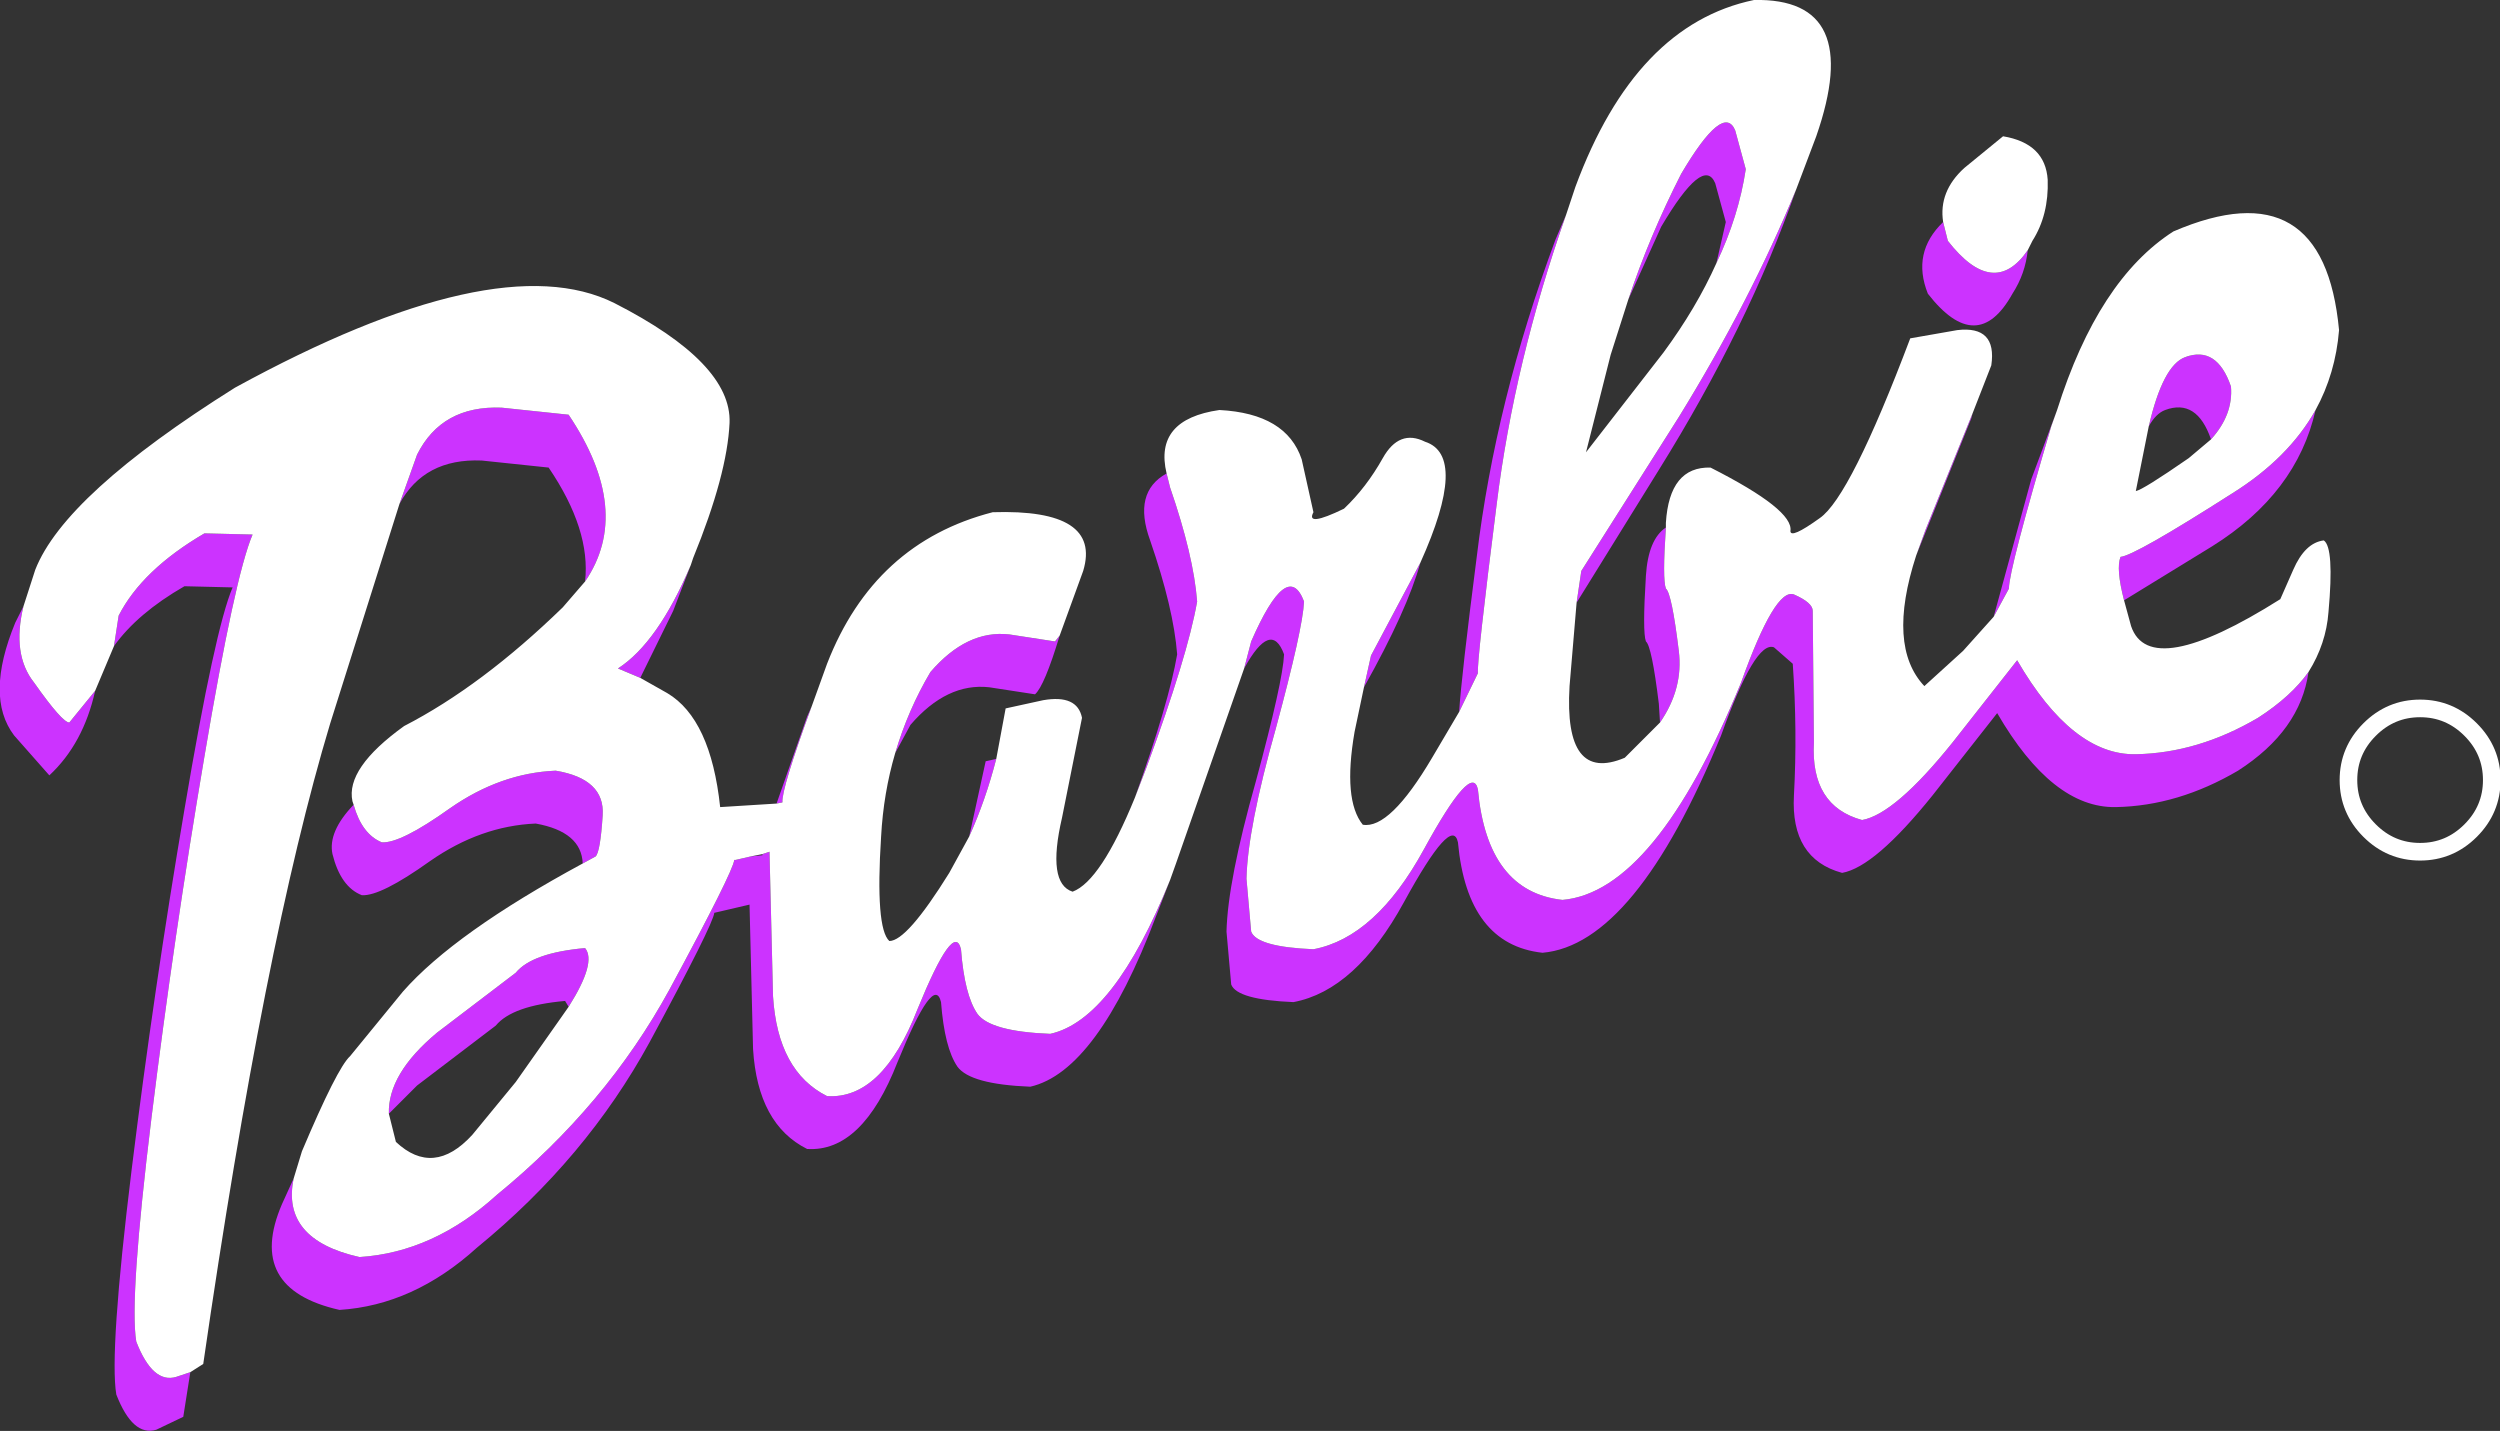 <?xml version="1.0" encoding="UTF-8" standalone="no"?>
<svg xmlns:xlink="http://www.w3.org/1999/xlink" height="60.9px" width="106.4px" xmlns="http://www.w3.org/2000/svg">
  <rect width="100%" height="100%" fill="#333333" stroke="none"/>
  <g transform="matrix(1.0, 0.0, 0.0, 1.0, 54.5, 30.45)">
    <path d="M18.55 -19.25 L18.95 -21.0 18.5 -22.65 Q18.0 -23.85 16.2 -20.8 L14.8 -17.7 Q15.7 -20.4 17.05 -23.05 18.85 -26.1 19.35 -24.9 L19.8 -23.25 Q19.5 -21.25 18.55 -19.25 M7.6 -0.15 Q7.7 -1.7 8.35 -6.75 9.15 -13.4 11.7 -20.25 L12.15 -21.3 Q9.95 -15.05 9.2 -9.0 8.35 -2.3 8.4 -1.8 L7.6 -0.15 M21.95 -22.4 Q19.9 -16.55 16.1 -10.45 L12.6 -4.8 12.8 -6.15 16.95 -12.7 Q20.0 -17.65 21.95 -22.4 M16.15 0.3 L16.1 -0.5 Q15.8 -2.95 15.55 -3.15 15.4 -3.55 15.55 -5.95 15.65 -7.5 16.4 -8.0 16.25 -5.8 16.4 -5.4 16.65 -5.2 16.95 -2.75 17.15 -1.15 16.15 0.3 M29.45 -12.85 L29.4 -12.65 27.05 -6.8 27.45 -7.9 29.45 -12.85 M30.35 -4.2 L31.95 -10.05 33.05 -13.0 32.8 -12.3 Q31.0 -6.2 31.0 -5.4 L30.35 -4.2 M44.05 -13.0 Q43.25 -9.45 39.65 -7.2 L35.9 -4.9 Q35.55 -6.25 35.75 -6.75 36.35 -6.8 40.5 -9.45 42.9 -10.95 44.05 -13.0 M43.75 -1.85 Q43.4 0.65 40.75 2.35 38.2 3.85 35.55 3.9 32.85 3.95 30.5 -0.1 L27.75 3.4 Q25.3 6.45 23.9 6.7 21.7 6.1 21.85 3.4 22.0 0.65 21.8 -2.2 L21.0 -2.9 Q20.2 -3.2 18.75 0.85 15.1 9.75 11.15 10.1 7.95 9.75 7.55 5.4 7.3 4.2 5.25 7.95 3.2 11.7 0.55 12.2 -1.85 12.1 -2.1 11.45 L-2.3 9.2 Q-2.25 7.05 -1.05 2.8 0.1 -1.45 0.15 -2.6 -0.4 -4.1 -1.55 -2.0 L-1.25 -3.15 Q0.3 -6.7 1.0 -4.85 0.95 -3.7 -0.2 0.55 -1.4 4.8 -1.45 6.95 L-1.25 9.2 Q-1.0 9.85 1.4 9.95 4.05 9.45 6.1 5.7 8.15 1.95 8.4 3.15 8.8 7.5 12.0 7.85 15.95 7.5 19.6 -1.4 21.05 -5.45 21.85 -5.15 22.65 -4.8 22.65 -4.45 L22.7 1.15 Q22.55 3.85 24.75 4.45 26.15 4.2 28.6 1.15 L31.35 -2.35 Q33.7 1.7 36.4 1.65 39.05 1.6 41.6 0.1 43.0 -0.8 43.75 -1.85 M-4.7 7.0 L-5.3 8.55 Q-7.8 15.15 -10.65 15.8 -13.2 15.7 -13.75 14.95 -14.3 14.15 -14.45 12.2 -14.75 10.95 -16.3 14.75 -17.8 18.6 -20.15 18.45 -22.25 17.4 -22.45 14.2 L-22.6 8.05 -24.1 8.4 Q-24.15 8.9 -26.85 13.9 -29.55 18.85 -34.2 22.65 -36.9 25.1 -40.05 25.3 -44.05 24.4 -42.5 20.8 L-42.0 19.7 Q-42.55 22.3 -39.2 23.05 -36.05 22.85 -33.35 20.4 -28.7 16.6 -26.0 11.65 -23.3 6.65 -23.25 6.15 L-23.2 6.15 -22.55 6.0 -22.05 5.95 -22.05 5.9 -21.75 5.8 -21.6 11.95 Q-21.4 15.15 -19.3 16.2 -16.95 16.35 -15.45 12.5 -13.9 8.7 -13.6 9.95 -13.45 11.9 -12.9 12.7 -12.35 13.45 -9.8 13.55 -7.1 12.95 -4.7 7.0 M-29.7 6.3 Q-29.75 4.95 -31.7 4.6 -34.05 4.7 -36.2 6.2 -38.3 7.7 -39.1 7.65 -40.0 7.3 -40.35 5.9 -40.55 4.95 -39.45 3.8 -39.1 5.05 -38.25 5.4 -37.45 5.45 -35.35 3.95 -33.2 2.45 -30.85 2.35 -28.75 2.7 -28.85 4.25 -28.95 5.8 -29.15 6.0 L-29.7 6.3 M-29.6 -5.7 Q-29.35 -7.9 -31.15 -10.55 L-34.0 -10.85 Q-36.45 -10.95 -37.5 -9.0 L-36.75 -11.1 Q-35.7 -13.2 -33.15 -13.1 L-30.3 -12.8 Q-27.55 -8.7 -29.6 -5.7 M-46.4 27.95 L-46.7 29.85 -47.85 30.4 Q-48.85 30.7 -49.55 28.9 -49.85 27.1 -48.9 19.35 -47.95 11.65 -46.65 4.0 -45.35 -3.7 -44.6 -5.45 L-46.65 -5.5 Q-48.65 -4.35 -49.65 -2.95 L-49.45 -4.25 Q-48.45 -6.2 -45.8 -7.75 L-43.75 -7.7 Q-44.5 -5.95 -45.8 1.75 -47.1 9.4 -48.05 17.1 -49.0 24.85 -48.7 26.65 -48.0 28.45 -47.0 28.15 L-46.4 27.95 M-50.45 -1.05 Q-50.95 1.2 -52.4 2.55 L-53.9 0.85 Q-55.15 -0.8 -53.85 -3.95 L-53.5 -4.65 Q-54.0 -2.6 -53.05 -1.4 -51.85 0.3 -51.55 0.3 L-50.45 -1.05 M-25.1 -6.4 L-25.85 -4.45 -27.25 -1.6 -28.2 -2.0 Q-26.5 -3.1 -25.1 -6.4 M-21.45 3.75 L-20.15 0.05 -19.95 -0.4 Q-21.25 3.15 -21.2 3.7 L-21.45 3.75 M-9.4 -3.4 Q-10.05 -1.25 -10.45 -0.9 L-12.4 -1.2 Q-14.2 -1.4 -15.75 0.4 L-16.4 1.6 Q-15.85 -0.25 -14.9 -1.85 -13.35 -3.65 -11.55 -3.45 L-9.6 -3.15 -9.4 -3.4 M-13.25 5.15 L-12.55 1.95 -12.1 1.85 Q-12.55 3.6 -13.25 5.15 M-6.2 3.5 Q-4.75 -0.55 -4.4 -2.6 -4.55 -4.55 -5.55 -7.45 -6.3 -9.5 -4.85 -10.3 L-4.7 -9.7 Q-3.7 -6.8 -3.55 -4.85 -3.95 -2.55 -5.7 2.2 L-6.2 3.5 M5.95 -6.5 Q5.4 -4.5 3.55 -1.2 L3.85 -2.55 5.95 -6.5 M36.95 -12.3 Q37.55 -14.9 38.5 -15.25 39.85 -15.75 40.45 -14.0 40.55 -12.8 39.6 -11.75 39.0 -13.5 37.65 -13.0 37.25 -12.85 36.95 -12.3 M31.8 -19.8 Q31.7 -18.8 31.15 -17.95 29.65 -15.25 27.55 -17.95 26.85 -19.7 28.2 -21.0 L28.4 -20.2 Q30.35 -17.7 31.8 -19.8 M-37.95 16.95 Q-38.0 15.25 -35.9 13.5 L-32.55 10.95 Q-31.85 10.1 -29.6 9.9 -29.1 10.5 -30.3 12.4 L-30.45 12.15 Q-32.7 12.35 -33.4 13.2 L-36.75 15.75 -37.95 16.95" fill="#cc33ff" fill-rule="evenodd" stroke="none"/>
    <path d="M14.8 -17.7 L14.05 -15.35 13.0 -11.2 16.3 -15.45 Q17.7 -17.35 18.55 -19.25 19.5 -21.25 19.8 -23.25 L19.35 -24.9 Q18.85 -26.1 17.05 -23.05 15.7 -20.4 14.8 -17.7 M12.15 -21.3 L12.55 -22.5 Q15.1 -29.4 20.15 -30.45 24.85 -30.55 22.8 -24.65 L21.95 -22.4 Q20.0 -17.65 16.95 -12.7 L12.8 -6.15 12.6 -4.8 12.3 -1.25 Q12.05 2.9 14.65 1.8 L16.15 0.3 Q17.15 -1.15 16.95 -2.75 16.65 -5.2 16.4 -5.4 16.25 -5.8 16.4 -8.0 L16.4 -8.2 Q16.55 -10.6 18.3 -10.55 21.85 -8.75 21.7 -7.85 21.7 -7.5 22.95 -8.4 24.25 -9.3 26.8 -16.05 L28.8 -16.4 Q30.5 -16.6 30.25 -14.9 L29.45 -12.85 27.45 -7.9 27.05 -6.8 Q25.8 -2.95 27.4 -1.25 L29.05 -2.75 30.35 -4.2 31.0 -5.4 Q31.0 -6.2 32.8 -12.3 L33.05 -13.0 Q34.8 -18.55 38.0 -20.6 44.4 -23.35 45.05 -16.4 44.9 -14.55 44.05 -13.0 42.9 -10.95 40.5 -9.45 36.35 -6.8 35.75 -6.75 35.55 -6.25 35.9 -4.9 L36.2 -3.8 Q37.0 -1.45 42.55 -4.95 L43.1 -6.2 Q43.6 -7.35 44.4 -7.45 44.85 -7.15 44.6 -4.4 44.5 -3.05 43.75 -1.85 43.0 -0.8 41.6 0.1 39.05 1.6 36.4 1.65 33.7 1.7 31.35 -2.35 L28.6 1.15 Q26.15 4.2 24.75 4.45 22.55 3.85 22.7 1.15 L22.65 -4.45 Q22.65 -4.8 21.85 -5.15 21.05 -5.45 19.6 -1.4 15.95 7.5 12.0 7.85 8.8 7.5 8.4 3.15 8.15 1.95 6.1 5.7 4.05 9.45 1.4 9.95 -1.0 9.85 -1.25 9.2 L-1.45 6.95 Q-1.4 4.8 -0.2 0.55 0.95 -3.7 1.0 -4.85 0.3 -6.7 -1.25 -3.15 L-1.55 -2.0 -4.45 6.3 -4.7 7.0 Q-7.1 12.95 -9.8 13.55 -12.35 13.45 -12.9 12.7 -13.45 11.9 -13.6 9.95 -13.9 8.7 -15.45 12.5 -16.95 16.35 -19.3 16.2 -21.4 15.15 -21.6 11.95 L-21.75 5.8 -22.05 5.9 -22.55 6.0 -23.2 6.15 -23.25 6.15 Q-23.3 6.65 -26.0 11.65 -28.7 16.6 -33.35 20.4 -36.05 22.85 -39.2 23.05 -42.55 22.3 -42.0 19.7 L-41.65 18.55 Q-40.15 15.0 -39.6 14.5 L-37.35 11.75 Q-35.15 9.25 -29.7 6.3 L-29.15 6.0 Q-28.95 5.8 -28.85 4.25 -28.75 2.7 -30.85 2.35 -33.2 2.45 -35.35 3.95 -37.45 5.45 -38.25 5.4 -39.1 5.05 -39.45 3.8 L-39.5 3.65 Q-39.8 2.25 -37.3 0.45 -34.0 -1.25 -30.55 -4.6 L-29.6 -5.7 Q-27.55 -8.7 -30.3 -12.8 L-33.15 -13.1 Q-35.7 -13.2 -36.75 -11.1 L-37.5 -9.0 -40.45 0.35 Q-43.25 9.65 -45.85 27.6 L-46.4 27.95 -47.0 28.15 Q-48.0 28.45 -48.7 26.65 -49.0 24.85 -48.05 17.1 -47.1 9.4 -45.8 1.75 -44.5 -5.95 -43.75 -7.7 L-45.8 -7.75 Q-48.45 -6.2 -49.45 -4.25 L-49.65 -2.95 -50.45 -1.05 -51.55 0.3 Q-51.85 0.3 -53.05 -1.4 -54.0 -2.6 -53.5 -4.65 L-53.0 -6.2 Q-51.75 -9.4 -44.5 -13.95 -33.35 -20.05 -28.35 -17.55 -23.35 -15.0 -23.45 -12.45 -23.55 -10.25 -25.0 -6.7 L-25.1 -6.4 Q-26.5 -3.1 -28.2 -2.0 L-27.25 -1.6 -26.1 -0.95 Q-24.25 0.15 -23.85 3.9 L-21.45 3.75 -21.2 3.7 Q-21.25 3.15 -19.95 -0.4 L-19.3 -2.2 Q-17.3 -7.35 -12.25 -8.65 -7.6 -8.8 -8.4 -6.15 L-9.4 -3.4 -9.6 -3.15 -11.55 -3.45 Q-13.35 -3.65 -14.9 -1.85 -15.85 -0.25 -16.4 1.6 -16.9 3.3 -17.0 5.15 -17.25 9.05 -16.65 9.6 -15.9 9.6 -14.1 6.7 L-13.25 5.15 Q-12.55 3.6 -12.1 1.85 L-11.7 -0.3 -10.1 -0.65 Q-8.65 -0.9 -8.45 0.1 L-9.3 4.35 Q-9.95 7.15 -8.85 7.5 -7.65 7.05 -6.2 3.5 L-5.7 2.2 Q-3.95 -2.55 -3.55 -4.85 -3.7 -6.8 -4.7 -9.7 L-4.85 -10.3 Q-5.4 -12.6 -2.6 -13.0 0.25 -12.85 0.9 -10.9 L1.4 -8.65 Q1.05 -8.0 2.7 -8.8 3.65 -9.7 4.35 -10.95 5.05 -12.2 6.15 -11.65 8.0 -11.05 5.95 -6.5 L3.85 -2.55 3.55 -1.2 3.15 0.7 Q2.65 3.6 3.5 4.65 4.65 4.85 6.45 1.8 L7.6 -0.15 8.4 -1.8 Q8.35 -2.3 9.2 -9.0 9.95 -15.05 12.15 -21.3 M39.6 -11.75 Q40.55 -12.8 40.45 -14.0 39.85 -15.75 38.5 -15.25 37.55 -14.9 36.95 -12.3 L36.4 -9.55 Q36.7 -9.6 38.65 -10.95 L39.6 -11.75 M28.2 -21.0 Q28.0 -22.3 29.1 -23.3 L30.75 -24.65 Q32.55 -24.35 32.65 -22.8 32.7 -21.3 32.0 -20.2 L31.8 -19.8 Q30.35 -17.7 28.4 -20.2 L28.2 -21.0 M-37.95 16.95 L-37.65 18.15 Q-36.05 19.65 -34.4 17.85 L-32.55 15.6 -30.65 12.9 -30.3 12.4 Q-29.1 10.5 -29.6 9.9 -31.85 10.1 -32.55 10.95 L-35.9 13.5 Q-38.0 15.25 -37.95 16.95" fill="#ffffff" fill-rule="evenodd" stroke="none"/>
    <path d="M50.65 4.9 Q49.75 5.8 48.5 5.8 47.25 5.8 46.35 4.9 45.45 4.0 45.45 2.75 45.45 1.5 46.35 0.6 47.25 -0.3 48.5 -0.3 49.75 -0.3 50.65 0.6 51.55 1.5 51.55 2.75 51.55 4.0 50.65 4.9 Z" fill="none" stroke="#ffffff" stroke-linecap="round" stroke-linejoin="round" stroke-width="0.75"/>
  </g>
</svg>
